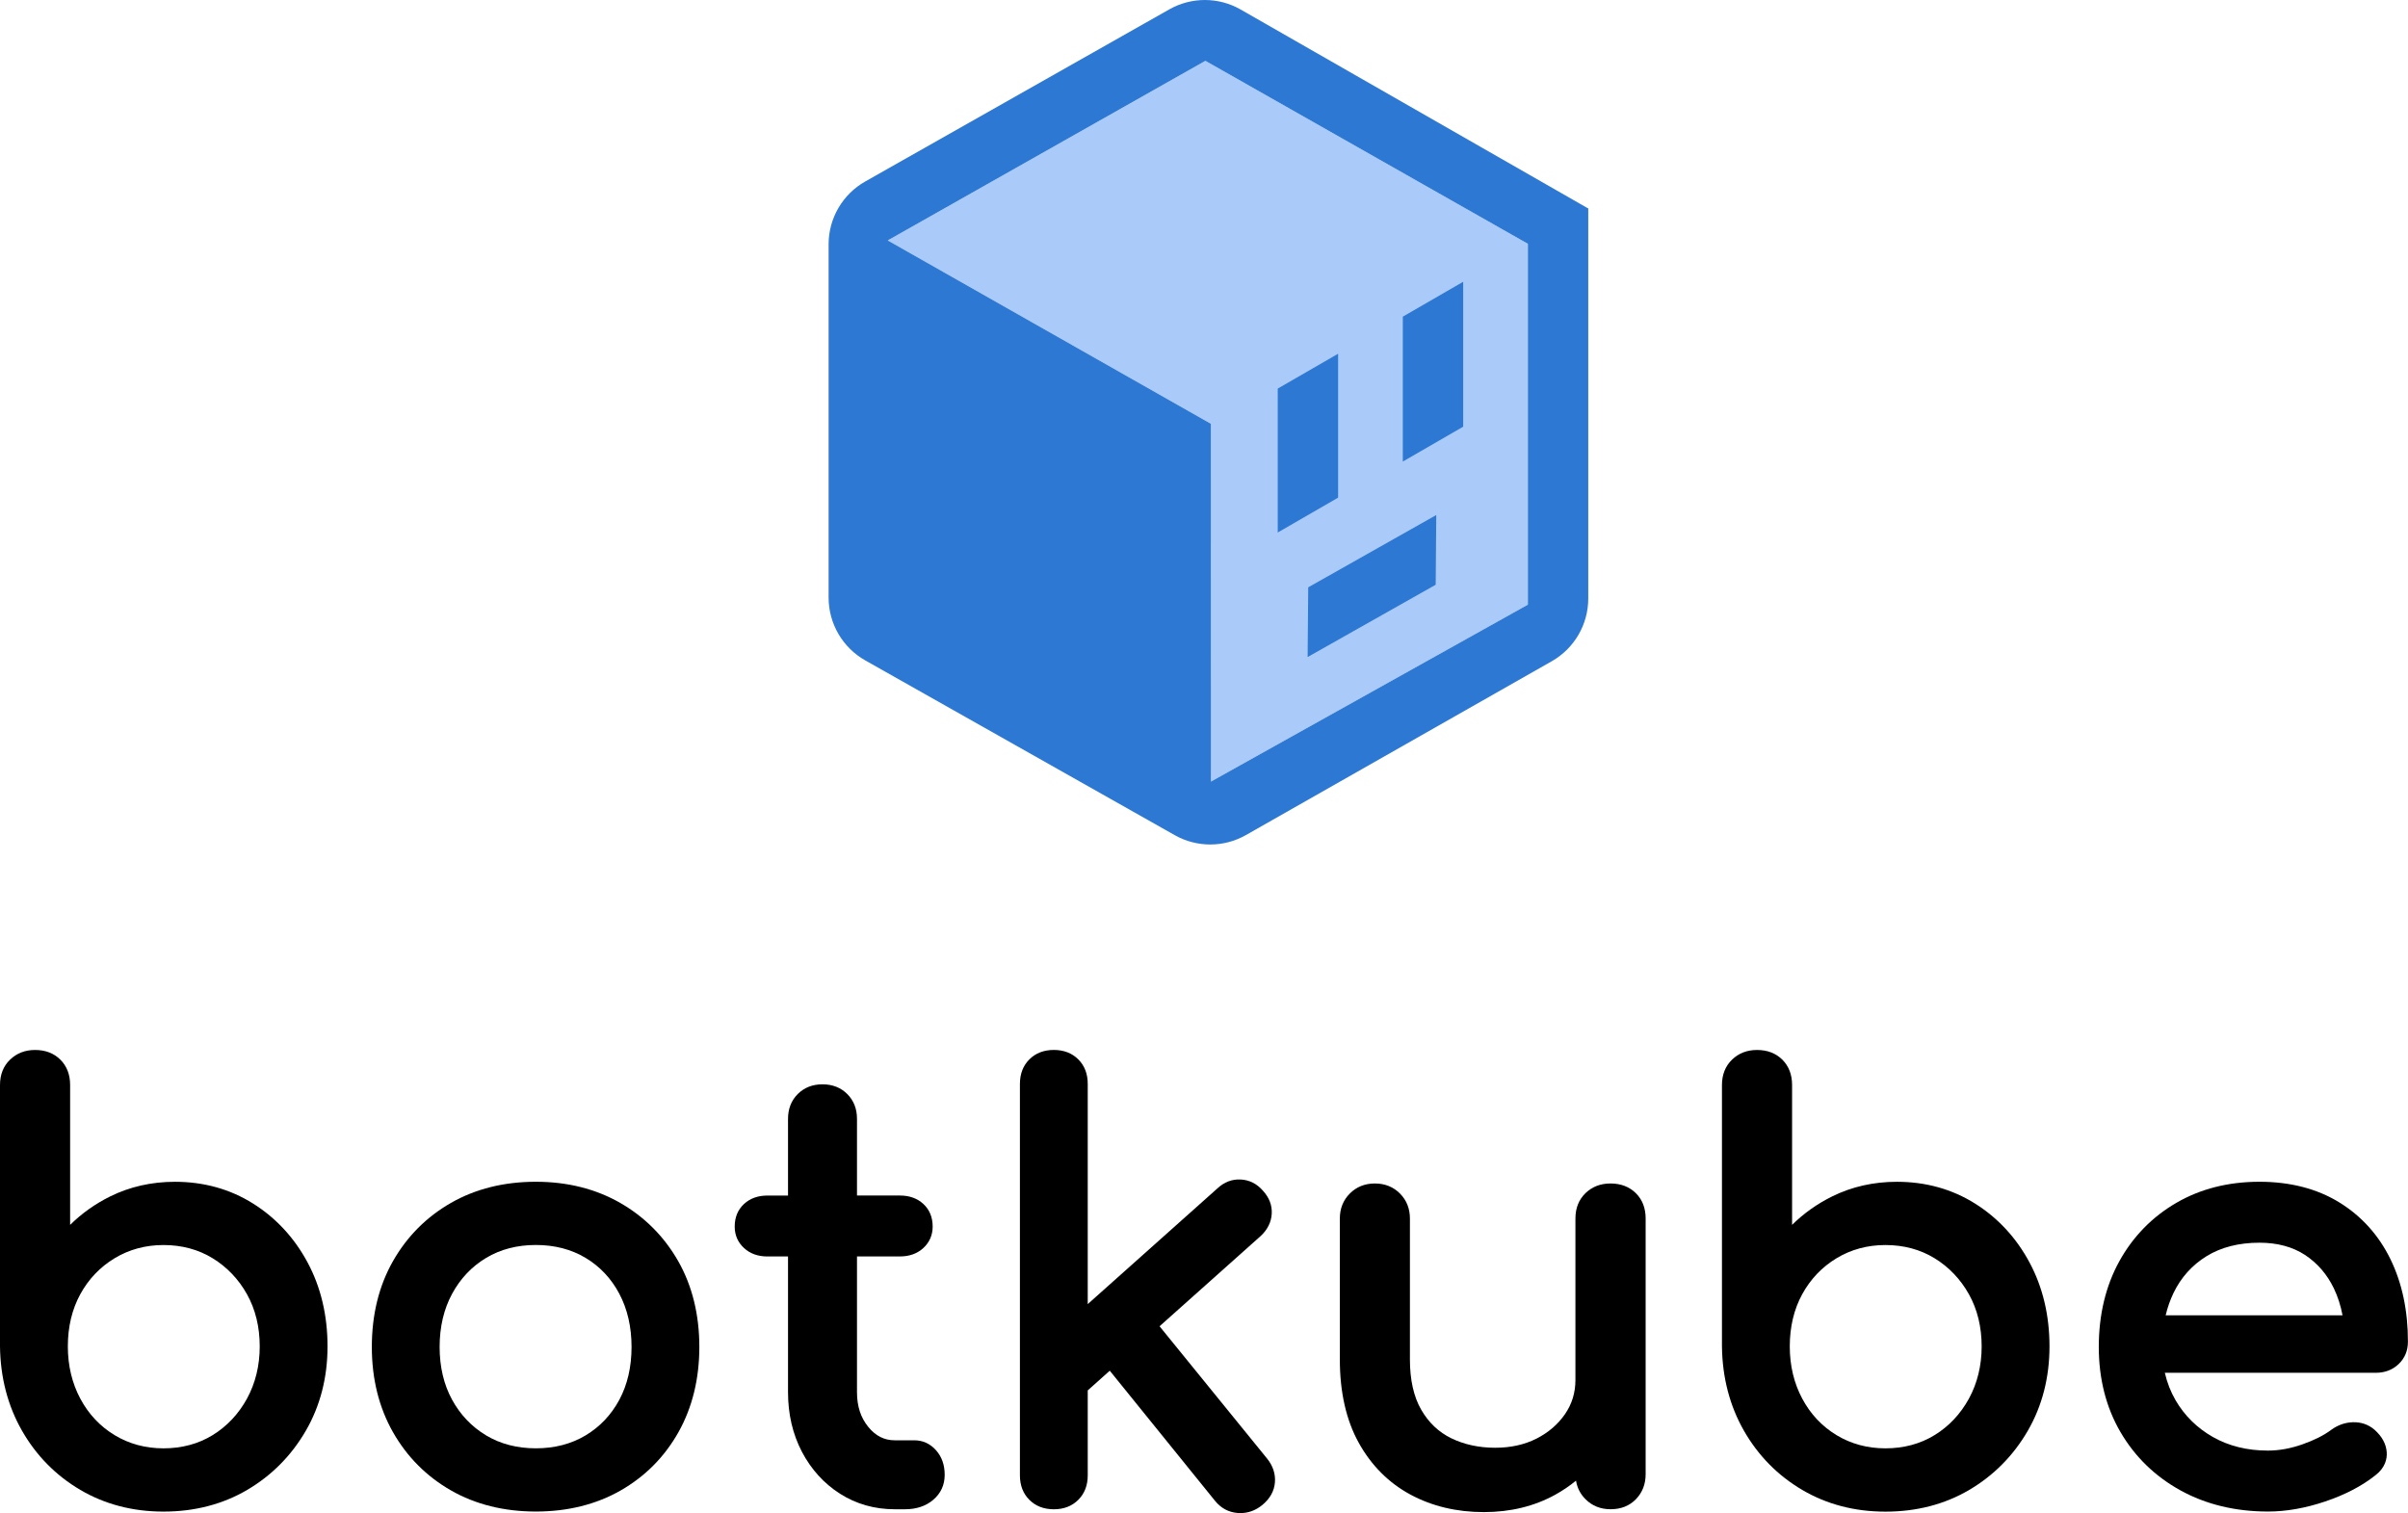 <?xml version="1.0" encoding="utf-8"?>
<!-- Generator: Adobe Illustrator 24.1.3, SVG Export Plug-In . SVG Version: 6.00 Build 0)  -->
<svg version="1.1" id="Layer_1" xmlns="http://www.w3.org/2000/svg" xmlns:xlink="http://www.w3.org/1999/xlink" x="0px" y="0px"
	 viewBox="0 0 981.39 616.73" style="enable-background:new 0 0 981.39 616.73;" xml:space="preserve">
<style type="text/css">
	.st0{fill:#AACAF9;}
	.st1{fill:#2D78D3;}
	.st2{fill:#FFFFFF;}
</style>
<g>
	<g>
		<g>
			<g>
				<g>
					<path d="M103.17,490.59L103.17,490.59c-9.38-5.9-20.1-8.89-31.87-8.89c-9.51,0-18.4,2.01-26.4,5.97
						c-6.1,3.02-11.57,6.9-16.32,11.59v-57.01c0-4.21-1.33-7.69-3.97-10.32c-2.64-2.63-6.11-3.96-10.32-3.96
						c-4.05,0-7.47,1.32-10.18,3.94C1.38,434.52,0,438.01,0,442.24v106.58c0.16,12.65,3.17,24.2,8.96,34.33
						c5.79,10.13,13.78,18.25,23.75,24.12c9.98,5.88,21.39,8.86,33.92,8.86c12.68,0,24.17-2.98,34.15-8.86
						c9.97-5.87,18-13.98,23.86-24.1c5.87-10.13,8.85-21.7,8.85-34.37c0-12.64-2.73-24.14-8.11-34.18
						C119.98,504.55,112.51,496.47,103.17,490.59z M86.65,584.97c-5.82,3.57-12.56,5.38-20.02,5.38c-7.32,0-14.02-1.81-19.92-5.38
						c-5.91-3.57-10.61-8.57-13.97-14.86c-3.38-6.31-5.09-13.48-5.09-21.31c0-7.97,1.71-15.14,5.08-21.29
						c3.36-6.14,8.06-11.06,13.98-14.65c5.91-3.57,12.61-5.38,19.92-5.38c7.46,0,14.2,1.81,20.02,5.38
						c5.85,3.59,10.57,8.53,14.01,14.68c3.44,6.16,5.19,13.32,5.19,21.27c0,7.81-1.75,14.98-5.2,21.3
						C97.2,576.38,92.49,581.39,86.65,584.97z"/>
					<path d="M252.75,490.3L252.75,490.3c-9.98-5.71-21.54-8.61-34.36-8.61c-12.97,0-24.61,2.9-34.59,8.61
						c-9.99,5.72-17.95,13.72-23.66,23.78c-5.71,10.05-8.6,21.8-8.6,34.94c0,12.98,2.9,24.65,8.6,34.7
						c5.71,10.07,13.68,18.07,23.66,23.78c9.97,5.71,21.61,8.61,34.59,8.61c12.98,0,24.61-2.9,34.59-8.61
						c9.99-5.72,17.91-13.72,23.56-23.8c5.63-10.05,8.48-21.72,8.48-34.69c0-13.12-2.89-24.88-8.6-34.94
						C270.69,504.02,262.73,496.02,252.75,490.3z M238.67,585.07c-5.83,3.5-12.65,5.27-20.28,5.27c-7.63,0-14.45-1.77-20.28-5.27
						c-5.84-3.5-10.5-8.39-13.86-14.53c-3.37-6.16-5.08-13.4-5.08-21.53c0-8.13,1.71-15.42,5.09-21.65
						c3.36-6.21,8.02-11.13,13.86-14.63c5.83-3.5,12.65-5.27,20.28-5.27c7.62,0,14.45,1.77,20.28,5.27
						c5.83,3.5,10.45,8.41,13.73,14.62c3.31,6.25,4.98,13.54,4.98,21.67c0,8.13-1.67,15.38-4.98,21.55
						C249.12,576.69,244.5,581.57,238.67,585.07z"/>
					<path d="M372.6,587.07h-7.94c-4.27,0-7.8-1.78-10.78-5.44c-3.1-3.8-4.61-8.44-4.61-14.16v-55.34h17.49
						c3.87,0,7.08-1.15,9.55-3.43c2.52-2.33,3.8-5.28,3.8-8.75c0-3.79-1.28-6.89-3.8-9.22c-2.47-2.28-5.68-3.43-9.55-3.43h-17.49
						v-31.28c0-4.06-1.33-7.45-3.97-10.09c-2.64-2.63-6.03-3.96-10.09-3.96c-4.06,0-7.46,1.33-10.09,3.97
						c-2.63,2.63-3.96,6.03-3.96,10.09v31.28h-8.38c-3.87,0-7.09,1.15-9.55,3.43c-2.52,2.33-3.8,5.43-3.8,9.22
						c0,3.48,1.28,6.43,3.8,8.75c2.46,2.28,5.68,3.43,9.55,3.43h8.38v55.34c0,8.92,1.9,17.07,5.64,24.23
						c3.76,7.19,8.99,12.96,15.55,17.14c6.59,4.2,14.09,6.33,22.3,6.33h4.21c4.61,0,8.47-1.29,11.46-3.83
						c3.11-2.64,4.69-6.08,4.69-10.22c0-4.01-1.19-7.37-3.52-9.99C379.09,588.44,376.09,587.07,372.6,587.07z"/>
					<path d="M472.58,540.59l41.23-36.8c2.79-2.6,4.3-5.65,4.49-9.08c0.19-3.46-1.05-6.64-3.61-9.39c-2.45-2.83-5.49-4.36-9.02-4.55
						c-3.54-0.19-6.76,1.05-9.53,3.64l-52.83,47.15v-89.78c0-4.06-1.29-7.42-3.85-9.97c-2.55-2.55-5.91-3.85-9.97-3.85
						c-4.06,0-7.42,1.3-9.97,3.85c-2.55,2.55-3.85,5.91-3.85,9.97v159.59c0,4.06,1.29,7.42,3.85,9.97c2.55,2.55,5.91,3.85,9.97,3.85
						c4.06,0,7.42-1.3,9.97-3.85c2.55-2.55,3.85-5.91,3.85-9.97v-34.64l8.98-8.02l42.89,53.03c2.44,3.01,5.55,4.67,9.25,4.96
						c0.38,0.03,0.75,0.04,1.12,0.04c3.22,0,6.19-1.09,8.87-3.26c3.15-2.59,4.89-5.7,5.18-9.23c0.28-3.49-0.8-6.77-3.21-9.75
						L472.58,540.59z"/>
					<path d="M656.36,482.39c-4.05,0-7.47,1.32-10.18,3.94c-2.73,2.64-4.11,6.12-4.11,10.35v65.89c0,5.09-1.43,9.75-4.25,13.84
						c-2.88,4.17-6.79,7.53-11.62,9.98c-4.86,2.46-10.51,3.72-16.8,3.72c-6.62,0-12.63-1.3-17.89-3.85
						c-5.15-2.5-9.28-6.42-12.3-11.67c-3.05-5.29-4.59-12.17-4.59-20.43v-57.48c0-4.06-1.37-7.49-4.08-10.21
						c-2.71-2.71-6.15-4.08-10.2-4.08c-4.06,0-7.5,1.37-10.2,4.08c-2.71,2.71-4.08,6.14-4.08,10.2v57.48
						c0,13.27,2.58,24.67,7.66,33.86c5.11,9.25,12.19,16.36,21.04,21.15c8.8,4.76,18.89,7.18,29.99,7.18
						c10.8,0,20.58-2.38,29.07-7.07c3.02-1.67,5.86-3.59,8.49-5.75c0.48,2.93,1.77,5.47,3.88,7.57c2.7,2.71,6.14,4.08,10.21,4.08
						c4.23,0,7.71-1.38,10.35-4.11c2.61-2.7,3.94-6.13,3.94-10.18V496.68c0-4.21-1.33-7.69-3.97-10.32
						C664.05,483.73,660.58,482.39,656.36,482.39z"/>
					<path d="M804.96,490.59L804.96,490.59c-9.38-5.9-20.1-8.89-31.87-8.89c-9.51,0-18.4,2.01-26.4,5.97
						c-6.1,3.02-11.57,6.9-16.32,11.59v-57.01c0-4.21-1.33-7.69-3.97-10.32c-2.64-2.63-6.11-3.96-10.32-3.96
						c-4.05,0-7.47,1.32-10.18,3.94c-2.73,2.64-4.11,6.12-4.11,10.35v106.58c0.16,12.65,3.17,24.2,8.96,34.33
						c5.79,10.13,13.78,18.25,23.75,24.12c9.98,5.88,21.39,8.86,33.92,8.86c12.68,0,24.17-2.98,34.15-8.86
						c9.97-5.87,18-13.98,23.86-24.1c5.87-10.13,8.85-21.7,8.85-34.37c0-12.64-2.73-24.14-8.11-34.18
						C821.77,504.55,814.3,496.47,804.96,490.59z M788.43,584.97c-5.82,3.57-12.56,5.38-20.02,5.38c-7.32,0-14.02-1.81-19.92-5.38
						c-5.91-3.57-10.61-8.57-13.97-14.86c-3.38-6.31-5.09-13.48-5.09-21.31c0-7.97,1.71-15.14,5.08-21.29
						c3.36-6.14,8.06-11.06,13.98-14.65c5.91-3.57,12.61-5.38,19.92-5.38c7.46,0,14.2,1.81,20.02,5.38
						c5.85,3.59,10.57,8.53,14.01,14.68c3.44,6.16,5.19,13.32,5.19,21.27c0,7.81-1.75,14.98-5.2,21.3
						C798.99,576.38,794.28,581.39,788.43,584.97z"/>
					<path d="M974.25,513.28c-4.77-9.79-11.79-17.59-20.87-23.18c-9.06-5.58-20.02-8.41-32.55-8.41c-12.67,0-24.08,2.9-33.9,8.62
						c-9.83,5.72-17.64,13.73-23.2,23.8c-5.54,10.05-8.36,21.79-8.36,34.91c0,12.99,2.98,24.67,8.85,34.72
						c5.88,10.07,14.12,18.07,24.5,23.78c10.35,5.7,22.33,8.59,35.61,8.59c7.4,0,15.24-1.38,23.3-4.1
						c8.09-2.72,14.98-6.31,20.43-10.64c4.1-3.14,4.8-6.76,4.67-9.26c-0.19-3.45-1.88-6.59-5.04-9.39c-2.47-2.09-5.41-3.1-8.73-3.01
						c-3.2,0.09-6.21,1.15-8.95,3.16c-2.92,2.19-6.83,4.16-11.64,5.85c-4.78,1.69-9.51,2.55-14.05,2.55
						c-8.43,0-15.97-1.86-22.43-5.53c-6.45-3.66-11.58-8.71-15.24-15.02c-1.98-3.41-3.44-7.15-4.36-11.16h85.96
						c3.74,0,6.88-1.21,9.35-3.58h0c2.5-2.4,3.76-5.45,3.76-9.07C981.39,534.31,978.99,523,974.25,513.28z M899.3,512.02
						c5.9-3.64,13.15-5.49,21.54-5.49c7.28,0,13.52,1.68,18.56,4.98c5.06,3.33,9.03,7.92,11.78,13.65
						c1.61,3.35,2.79,7.03,3.53,10.97h-72.09c0.77-3.23,1.85-6.28,3.2-9.1C888.87,520.7,893.41,515.65,899.3,512.02z"/>
				</g>
			</g>
		</g>
	</g>
	<g>
		<polygon class="st0" points="361.79,98 493.51,172.74 493.52,318.58 622.69,246.47 622.69,99.37 491.26,24.79 		"/>
		<g>
			<polygon class="st1" points="520.75,158.39 520.75,217.05 545.35,202.84 545.35,144.19 			"/>
		</g>
		<g>
			<polygon class="st1" points="533.17,239.4 585.35,209.93 585.12,238.34 532.93,267.81 			"/>
		</g>
		<g>
			<polygon class="st1" points="571.72,129.07 571.72,188.13 596.32,173.92 596.32,114.86 			"/>
		</g>
		<path class="st1" d="M647.17,84.91L505.65,3.89c-9.01-5.16-20.07-5.18-29.1-0.07L352.62,73.98c-9.22,5.22-14.92,15-14.92,25.59
			v144.01c0,10.61,5.71,20.39,14.95,25.61l126.13,71.23c9,5.08,20.01,5.07,29-0.04l124.64-70.85c9.2-5.23,14.88-14.99,14.88-25.57
			V84.84L647.17,84.91z M622.69,246.47l-129.17,72.11l-0.01-145.84L361.79,98l129.47-73.21l131.43,74.58V246.47z"/>
	</g>
</g>
</svg>
